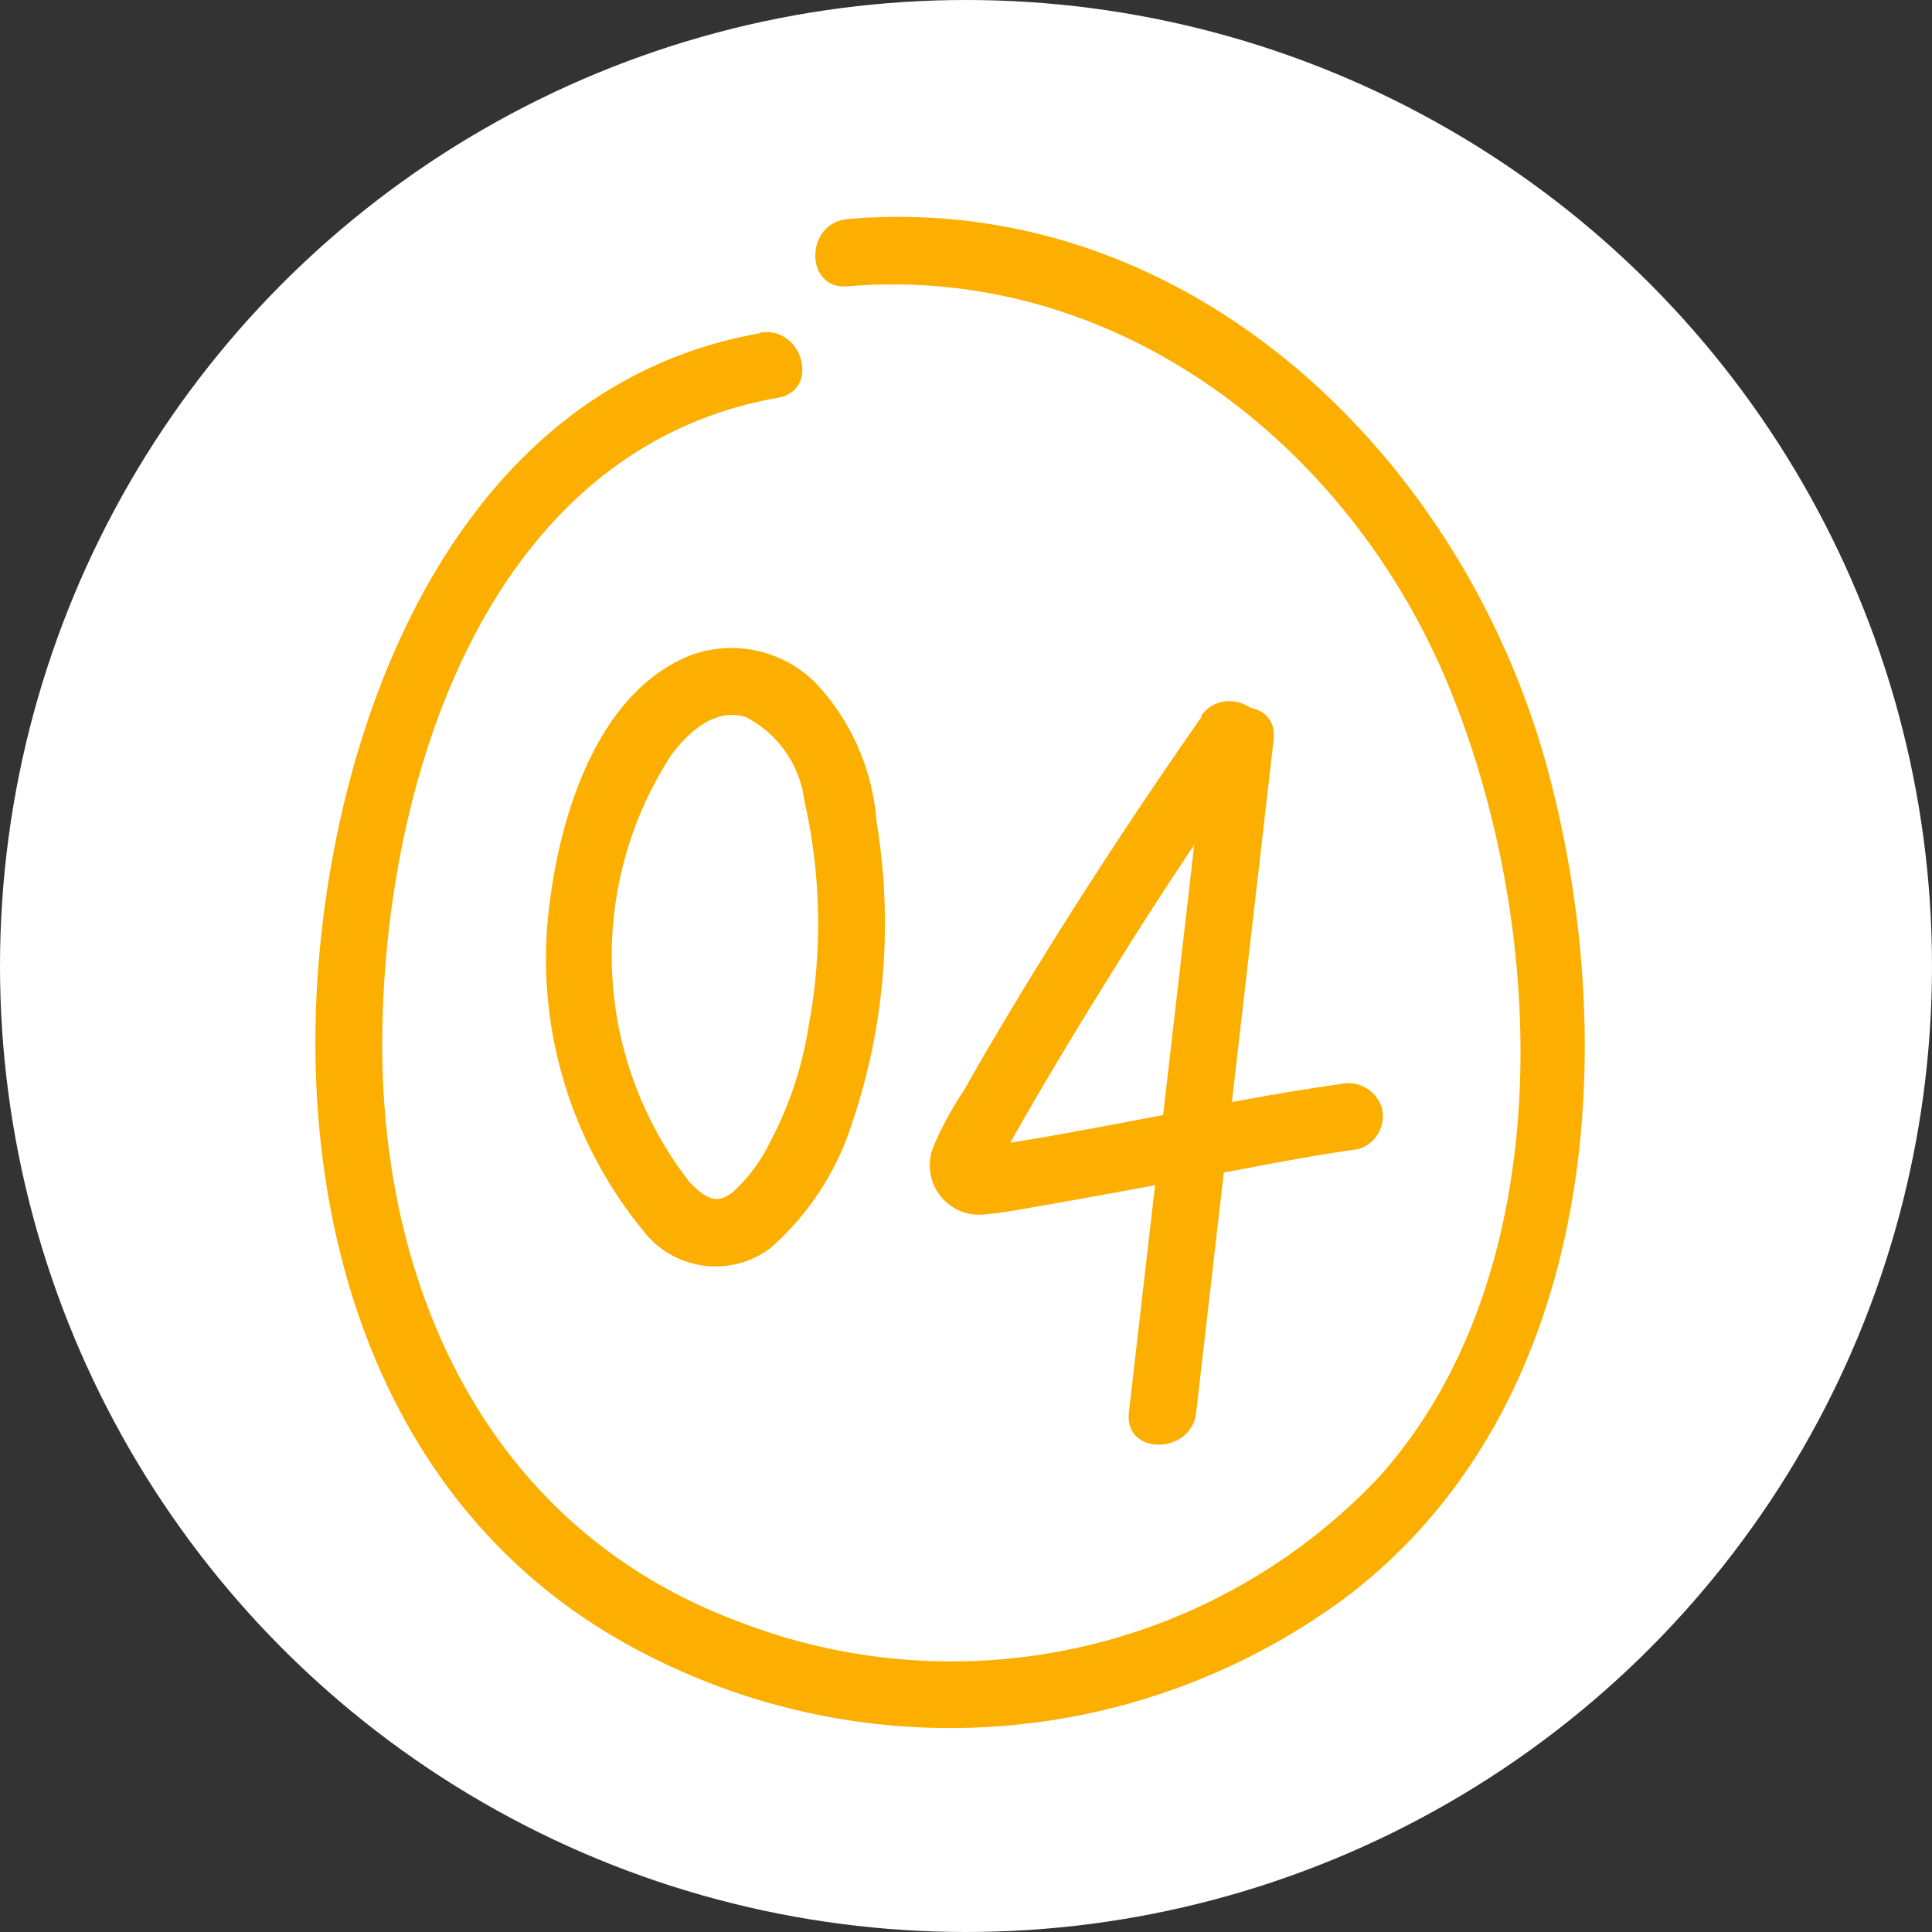<svg xmlns="http://www.w3.org/2000/svg" width="49" height="49" viewBox="0 0 49 49">
  <rect x="0" y="0" width="49" height="49" fill="#333333" stroke="none"/>
  <g id="Groupe_369" data-name="Groupe 369" transform="translate(-7146 -2624)">
    <circle id="Ellipse_80" data-name="Ellipse 80" cx="24.5" cy="24.5" r="24.5" transform="translate(7146 2624)" fill="#fff"/>
    <g id="PICTOS_SITE_POMPEY-24" transform="translate(7154 2629.5)">
      <path id="Tracé_13165" data-name="Tracé 13165" d="M22.424,37.135a2.32,2.32,0,0,0,3.18.409,7.06,7.06,0,0,0,2.075-3.153,15.779,15.779,0,0,0,.628-7.685,5.745,5.745,0,0,0-1.556-3.522,3.018,3.018,0,0,0-3.126-.7c-2.334.9-3.29,3.917-3.59,6.17a10.872,10.872,0,0,0,2.389,8.476c.737.819,1.938-.382,1.2-1.2a9.335,9.335,0,0,1-.519-10.906c.423-.573,1.119-1.215,1.9-.955a2.78,2.78,0,0,1,1.474,2.116,14.12,14.12,0,0,1,.1,5.76,9.218,9.218,0,0,1-.955,2.866,4.2,4.2,0,0,1-.969,1.31c-.409.314-.682.136-1.024-.2a.85.85,0,0,0-1.2,1.2Z" transform="translate(-14.078 -11.377)" fill="#fdaf00"/>
      <g id="Groupe_365" data-name="Groupe 365" transform="translate(15.595 12.272)">
        <path id="Tracé_13166" data-name="Tracé 13166" d="M33.949,23.7q-1.863,2.662-3.59,5.405c-.573.915-1.133,1.829-1.679,2.757-.259.437-.505.86-.751,1.3a8.584,8.584,0,0,0-.778,1.433,1.252,1.252,0,0,0,1.324,1.72c.505-.041,1.01-.15,1.5-.232,1.351-.232,2.7-.491,4.054-.737s2.593-.505,3.89-.682a.868.868,0,0,0,.6-1.051.887.887,0,0,0-1.051-.6c-2.225.314-4.436.792-6.647,1.188-.519.1-1.051.191-1.57.273-.2.041-.409.068-.628.1a.519.519,0,0,0-.246.041h-.068c.15.191.287.369.437.546a1.088,1.088,0,0,0,.109-.218c.915-1.665,1.9-3.29,2.907-4.9,1.16-1.87,2.389-3.7,3.644-5.5.628-.9-.846-1.761-1.474-.86h0Z" transform="translate(-27.07 -23.29)" fill="#fdaf00"/>
        <path id="Tracé_13167" data-name="Tracé 13167" d="M32.727,24.228,30.762,41.3c-.123,1.092,1.583,1.078,1.706,0l1.966-17.076c.123-1.092-1.583-1.078-1.706,0Z" transform="translate(-25.726 -23.245)" fill="#fdaf00"/>
      </g>
      <path id="Tracé_13168" data-name="Tracé 13168" d="M26.926,17.249c-7.18,1.269-10.4,8.668-11.125,15.192-.778,6.989,1.269,14.482,7.767,18.072A16.855,16.855,0,0,0,41.887,49.23c6.224-4.818,6.934-13.814,5-20.952-2.157-7.93-9.118-14.66-17.745-13.923-1.092.1-1.092,1.8,0,1.706,6.825-.573,12.722,4.013,15.247,10.142S47.237,41.136,42.6,46.282A14.917,14.917,0,0,1,26.34,49.912c-6.142-2.307-8.954-8.149-9-14.455C17.3,28.837,19.9,20.2,27.377,18.887c1.078-.191.628-1.829-.45-1.652h0Z" transform="translate(-15.645 -14.299)" fill="#fdaf00"/>
    </g>
  </g>
</svg>
